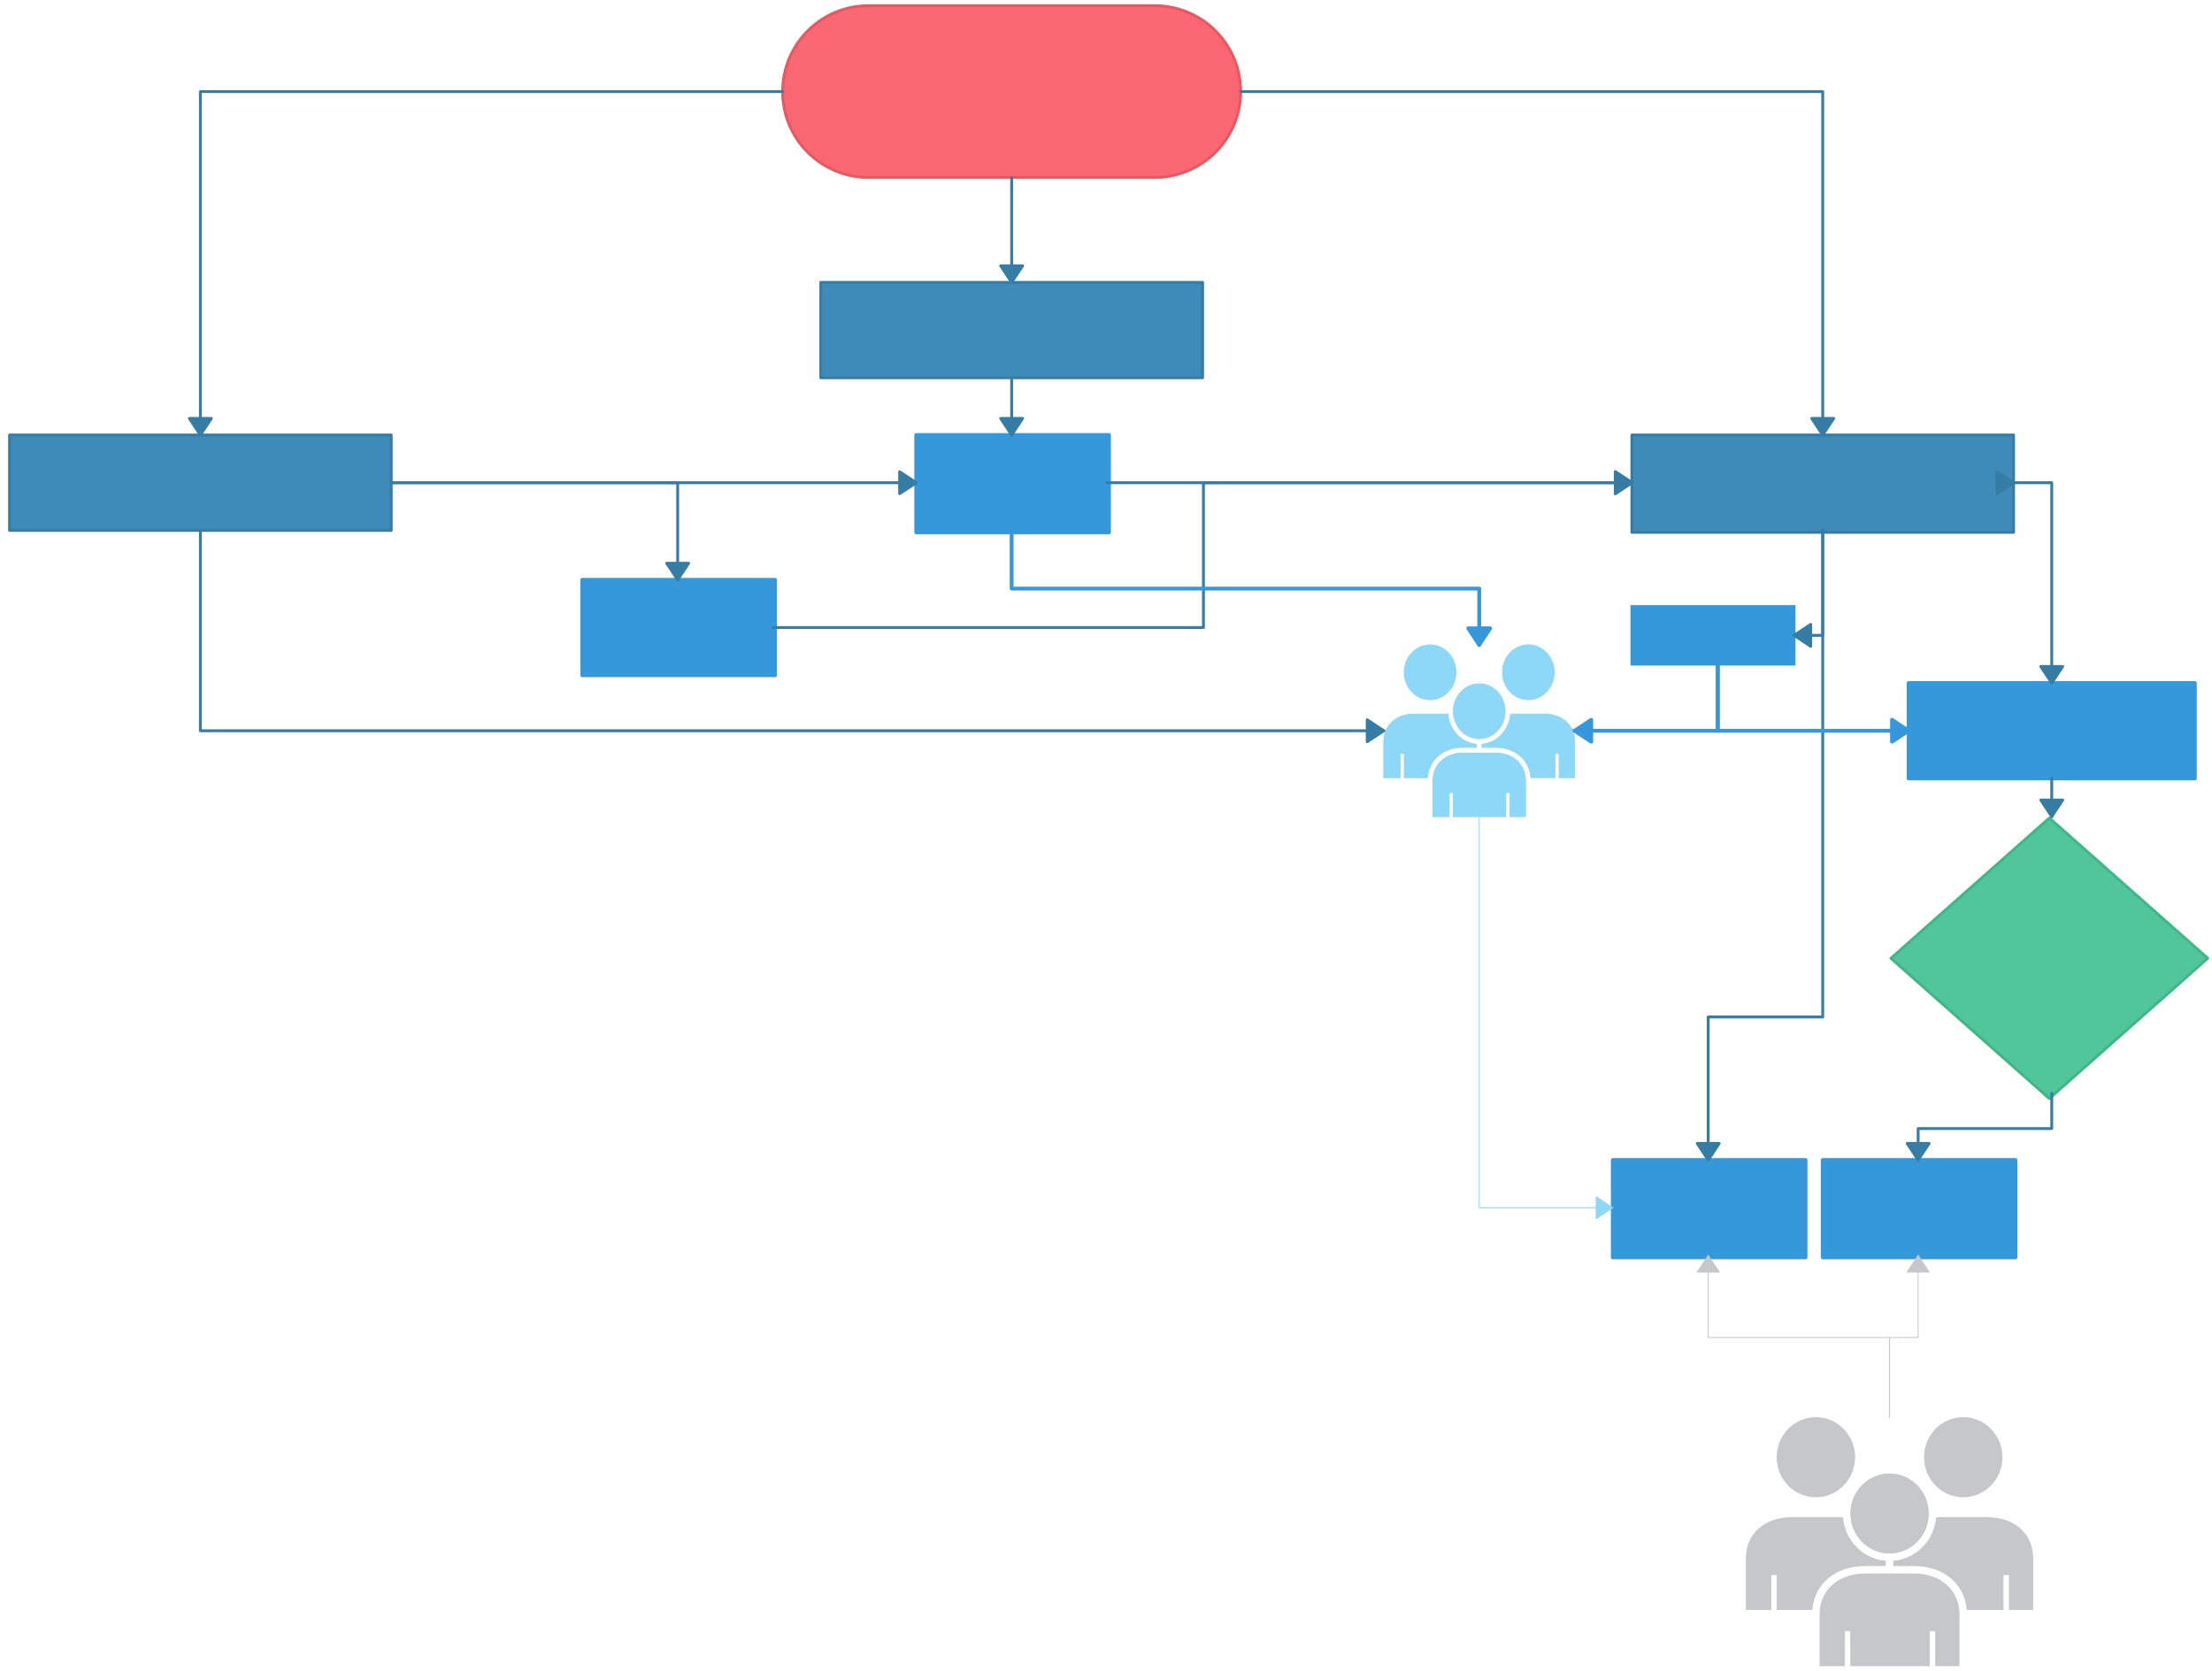 <svg xmlns="http://www.w3.org/2000/svg" xmlns:svg="http://www.w3.org/2000/svg" xmlns:xlink="http://www.w3.org/1999/xlink" version="1.0" viewBox="194.9 252 1159.078 876"><defs><style type="text/css">
        @font-face {
            font-family: 'lt_bold';
            src: url('undefined/assets/fonts/lato/lt-bold-webfont.woff2') format('woff2'),
                url('undefined/assets/fonts/lato/lt-bold-webfont.woff') format('woff');
            font-weight: normal;
            font-style: normal;
        }
        @font-face {
            font-family: 'lt_bold_italic';
            src: url('undefined/assets/fonts/lato/lt-bolditalic-webfont.woff2') format('woff2'),
                url('undefined/assets/fonts/lato/lt-bolditalic-webfont.woff') format('woff');
            font-weight: normal;
            font-style: normal;
        }
        @font-face {
            font-family: 'lt_italic';
            src: url('undefined/assets/fonts/lato/lt-italic-webfont.woff2') format('woff2'),
                url('undefined/assets/fonts/lato/lt-italic-webfont.woff') format('woff');
            font-weight: normal;
            font-style: normal;
        }
        @font-face {
            font-family: 'lt_regular';
            src: url('undefined/assets/fonts/lato/lt-regular-webfont.woff2') format('woff2'),
                url('undefined/assets/fonts/lato/lt-regular-webfont.woff') format('woff');
            font-weight: normal;
            font-style: normal;
        }
        @font-face {
            font-family: 'lt-hairline';
            src: url('undefined/assets/fonts/embed/lt-hairline-webfont.woff2') format('woff2'),
                url('undefined/assets/fonts/embed/lt-hairline-webfont.woff') format('woff');
            font-weight: normal;
            font-style: normal;
        }
        @font-face {
            font-family: 'lt-thinitalic';
            src: url('undefined/assets/fonts/embed/lt-thinitalic-webfont.woff2') format('woff2'),
                url('undefined/assets/fonts/embed/lt-thinitalic-webfont.woff') format('woff');
            font-weight: normal;
            font-style: normal;
        }
        @font-face {
            font-family: 'champagne';
            src: url('undefined/assets/fonts/embed/champagne-webfont.woff2') format('woff2'),
                url('undefined/assets/fonts/embed/champagne-webfont.woff') format('woff');
            font-weight: normal;
            font-style: normal;
        }
        @font-face {
            font-family: 'indie';
            src: url('undefined/assets/fonts/embed/indie-flower-webfont.woff2') format('woff2'),
                url('undefined/assets/fonts/embed/indie-flower-webfont.woff') format('woff');
            font-weight: normal;
            font-style: normal;
        }
        @font-face {
            font-family: 'bebas';
            src: url('undefined/assets/fonts/embed/bebasneue_regular-webfont.woff2') format('woff2'),
                url('undefined/assets/fonts/embed/bebasneue_regular-webfont.woff') format('woff');
            font-weight: normal;
            font-style: normal;
        }
        @font-face {
            font-family: 'bree';
            src: url('undefined/assets/fonts/embed/breeserif-regular-webfont.woff2') format('woff2'),
                url('undefined/assets/fonts/embed/breeserif-regular-webfont.woff') format('woff');
            font-weight: normal;
            font-style: normal;
        }
        @font-face {
            font-family: 'spartan';
            src: url('undefined/assets/fonts/embed/leaguespartan-bold-webfont.woff2') format('woff2'),
                url('undefined/assets/fonts/embed/leaguespartan-bold-webfont.woff') format('woff');
            font-weight: normal;
            font-style: normal;
        }
        @font-face {
            font-family: 'montserrat';
            src: url('undefined/assets/fonts/embed/montserrat-medium-webfont.woff2') format('woff2'),
                url('undefined/assets/fonts/embed/montserrat-medium-webfont.woff') format('woff');
            font-weight: normal;
            font-style: normal;
        }
        @font-face {
            font-family: 'open_sanscondensed';
            src: url('undefined/assets/fonts/embed/opensans-condlight-webfont.woff2') format('woff2'),
                url('undefined/assets/fonts/embed/opensans-condlight-webfont.woff') format('woff');
            font-weight: normal;
            font-style: normal;
        }
        @font-face {
            font-family: 'open_sansitalic';
            src: url('undefined/assets/fonts/embed/opensans-italic-webfont.woff2') format('woff2'),
                url('undefined/assets/fonts/embed/opensans-italic-webfont.woff') format('woff');
            font-weight: normal;
            font-style: normal;
        }
        @font-face {
            font-family: 'playfair';
            src: url('undefined/assets/fonts/embed/playfairdisplay-regular-webfont.woff2') format('woff2'),
                url('undefined/assets/fonts/embed/playfairdisplay-regular-webfont.woff') format('woff');
            font-weight: normal;
            font-style: normal;
        }
        @font-face {
            font-family: 'raleway';
            src: url('undefined/assets/fonts/embed/raleway-regular-webfont.woff2') format('woff2'),
                url('undefined/assets/fonts/embed/raleway-regular-webfont.woff') format('woff');
            font-weight: normal;
            font-style: normal;
        }
        @font-face {
            font-family: 'courier_prime';
            src: url('undefined/assets/fonts/embed/courier_prime-webfont.woff2') format('woff2'),
                url('undefined/assets/fonts/embed/courier_prime-webfont.woff') format('woff');
            font-weight: normal;
            font-style: normal;
        }
        p {
            margin: 0;
        }
        </style></defs><g id="9txkf7gy22"><g transform="translate(605 255) rotate(-1.6962956805596185e-15)"><path d="M 45,90 L 45,90 L 45,90 A 45 45 0 0 1 0 45 L 0,45 L 0,45 A 45 45 0 0 1 45 0 L 195,0 L 195,0 L 195,0 A 45 45 0 0 1 240 45 L 240,45 L 240,45 A 45 45 0 0 1 195 90 L 45,90 Z" fill="#f96872ff" stroke="#e85861" stroke-width="1.5" stroke-linecap="round" stroke-linejoin="round"/></g></g><g id="1g4w3xonsq"><g transform="translate(199.9 480)"><rect x="0" y="0" width="200" height="50" fill="#3e8bb9ff" stroke="#367da5" stroke-width="1.5" stroke-linecap="round" stroke-linejoin="round"/></g></g><g id="2ka1mg82pu"><g transform="translate(625 400) rotate(1.0175234060512776e-15)"><rect x="0" y="0" width="200.05" height="50" fill="#3e8bb9ff" stroke="#367da5" stroke-width="1.5" stroke-linecap="round" stroke-linejoin="round"/></g></g><g id="pxe7ojgbxt"><g transform="translate(1050 480)"><rect x="0" y="0" width="200" height="51" fill="#3e8bb9ff" stroke="#367da5" stroke-width="1.5" stroke-linecap="round" stroke-linejoin="round"/></g></g><g id="2764e2o9kj"><g><path d="M 725,345 L 725,400" fill="none" stroke="#367da5" stroke-width="1.5" stroke-linecap="round" stroke-linejoin="round"/><path d="M 725,400 L 730.75,391.304 L 719.25,391.304 Z" fill="#367da5" stroke="#367da5" stroke-width="1.5" stroke-linecap="round" stroke-linejoin="round"/></g></g><g id="14yrjgn8pm"><g><path d="M 605,300 L 299.9,300 L 299.9,480" fill="none" stroke="#367da5" stroke-width="1.5" stroke-linecap="round" stroke-linejoin="round"/><path d="M 299.9,480 L 305.65,471.304 L 294.15,471.304 Z" fill="#367da5" stroke="#367da5" stroke-width="1.5" stroke-linecap="round" stroke-linejoin="round"/></g></g><g id="1m7lmndiul"><g><path d="M 845,300 L 1150,300 L 1150,480" fill="none" stroke="#367da5" stroke-width="1.5" stroke-linecap="round" stroke-linejoin="round"/><path d="M 1150,480 L 1155.75,471.304 L 1144.25,471.304 Z" fill="#367da5" stroke="#367da5" stroke-width="1.5" stroke-linecap="round" stroke-linejoin="round"/></g></g><g id="25kx2173ns"><g transform="translate(1150 860)"><rect x="0" y="0" width="101" height="51" fill="#3498dbff" stroke="#3498db" stroke-width="2" stroke-linecap="round" stroke-linejoin="round"/></g></g><g id="237pokb3gs"><g transform="translate(1195 610)"><rect x="0" y="0" width="150" height="50" fill="#3498dbff" stroke="#3498db" stroke-width="2" stroke-linecap="round" stroke-linejoin="round"/></g></g><g id="bpmn7hflwp"><g transform="translate(1040 860)"><rect x="0" y="0" width="101" height="51" fill="#3498dbff" stroke="#3498db" stroke-width="2" stroke-linecap="round" stroke-linejoin="round"/></g></g><g id="2nvm28d54i"><g transform="translate(675 480)"><rect x="0" y="0" width="101" height="51" fill="#3498dbff" stroke="#3498db" stroke-width="2" stroke-linecap="round" stroke-linejoin="round"/></g></g><g id="z2odg1sw5m"><g transform="translate(1110 995)"><path d="M 113.615,41.5 C 124.822,41.5 133.936,32.18 133.936,20.732 C 133.936,9.298 124.818,0 113.615,0 C 102.424,0 93.324,9.298 93.324,20.73 C 93.324,32.182 102.424,41.5 113.615,41.5 Z" fill="rgb(197, 199, 201)" stroke="rgb(197, 199, 201)" stroke-width="0.5" stroke-dasharray=""/><path d="M 126.482,52.44 L 100.739,52.44 C 100.364,52.44 100.009,52.472 99.643,52.482 C 98.586,64.558 89.102,74.196 77.218,75.27 L 77.218,77.556 L 87.874,77.556 C 103.376,77.556 114.46,86.87 115.703,100.5 L 134.489,100.5 L 134.489,82.254 L 137.811,82.254 L 137.811,100.5 L 150,100.5 L 150,73.548 C 150,61.122 140.333,52.44 126.482,52.44 Z" fill="rgb(197, 199, 201)" stroke="rgb(197, 199, 201)" stroke-width="0.5" stroke-dasharray=""/><path d="M 36.395,41.508 C 47.601,41.508 56.716,32.188 56.716,20.74 C 56.716,9.308 47.599,0.01 36.395,0.01 C 25.204,0.01 16.105,9.308 16.105,20.74 C 16.105,32.188 25.208,41.508 36.395,41.508 Z" fill="rgb(197, 199, 201)" stroke="rgb(197, 199, 201)" stroke-width="0.5" stroke-dasharray=""/><path d="M 62.13,77.554 L 72.789,77.554 L 72.789,75.268 C 60.922,74.192 51.452,64.56 50.398,52.486 C 50.017,52.474 49.652,52.442 49.267,52.442 L 23.524,52.442 C 9.671,52.444 0,61.126 0,73.558 L 0,100.504 L 12.78,100.504 L 12.78,82.258 L 16.103,82.258 L 16.103,100.504 L 34.305,100.504 C 35.532,86.87 46.626,77.554 62.13,77.554 Z" fill="rgb(197, 199, 201)" stroke="rgb(197, 199, 201)" stroke-width="0.5" stroke-dasharray=""/><path d="M 75.002,71 C 86.207,71 95.325,61.688 95.325,50.238 C 95.325,38.808 86.207,29.508 75.002,29.508 C 63.813,29.508 54.714,38.808 54.714,50.238 C 54.714,61.686 63.813,71 75.002,71 Z" fill="rgb(197, 199, 201)" stroke="rgb(197, 199, 201)" stroke-width="0.5" stroke-dasharray=""/><path d="M 87.876,81.942 L 62.132,81.942 C 48.282,81.942 38.611,90.628 38.611,103.062 L 38.611,130 L 51.389,130 L 51.389,111.758 L 54.709,111.758 L 54.709,130 L 95.88,130 L 95.88,111.758 L 99.201,111.758 L 99.201,130 L 111.401,130 L 111.401,103.054 C 111.399,90.626 101.726,81.942 87.876,81.942 Z" fill="rgb(197, 199, 201)" stroke="rgb(197, 199, 201)" stroke-width="0.5" stroke-dasharray=""/></g></g><g id="5uq7r2n3hs"><g transform="translate(500 555.9)"><rect x="0" y="0" width="101" height="50" fill="#3498dbff" stroke="#3498db" stroke-width="2" stroke-linecap="round" stroke-linejoin="round"/></g></g><g id="1yetdn2gfb"><g><path d="M 399.9,505 L 675,505" fill="none" stroke="#367da5" stroke-width="1.5" stroke-linecap="round" stroke-linejoin="round"/><path d="M 675,505 L 666.304,499.25 L 666.304,510.75 Z" fill="#367da5" stroke="#367da5" stroke-width="1.5" stroke-linecap="round" stroke-linejoin="round"/></g></g><g id="puilxdp5on"><g><path d="M 775,505 L 775,505 L 842.5,505 L 910,505 L 910,505 L 910,505 L 1050,505" fill="none" stroke="#367da5" stroke-width="1.5" stroke-linecap="round" stroke-linejoin="round"/><path d="M 1050,505 L 1041.304,499.25 L 1041.304,510.75 Z" fill="#367da5" stroke="#367da5" stroke-width="1.5" stroke-linecap="round" stroke-linejoin="round"/></g></g><g id="6uqie0m305"><g><path d="M 1250,505 L 1270,505 L 1270,610" fill="none" stroke="#367da5" stroke-width="1.5" stroke-linecap="round" stroke-linejoin="round"/><path d="M 1250,505 L 1241.304,499.25 L 1241.304,510.75 Z" fill="#367da5" stroke="#367da5" stroke-width="1.5" stroke-linecap="round" stroke-linejoin="round"/><path d="M 1270,610 L 1275.75,601.304 L 1264.25,601.304 Z" fill="#367da5" stroke="#367da5" stroke-width="1.5" stroke-linecap="round" stroke-linejoin="round"/></g></g><g id="2kysmbeteb"><g><path d="M 1150,530 L 1150,785 L 1120,785 L 1090,785 L 1090,860" fill="none" stroke="#367da5" stroke-width="1.5" stroke-linecap="round" stroke-linejoin="round"/><path d="M 1090,860 L 1095.75,851.304 L 1084.25,851.304 Z" fill="#367da5" stroke="#367da5" stroke-width="1.5" stroke-linecap="round" stroke-linejoin="round"/></g></g><g id="7bfm5du8ay"><g transform="translate(1185 680)"><path d="M 83.743,0.75 L 0.75,74.251 L 83.743,147.752 L 166.737,74.251 L 83.743,0.75" fill="rgb(81, 198, 155)" stroke="rgb(64, 183, 137)" stroke-width="1.5" stroke-linecap="round" stroke-linejoin="round" stroke-dasharray="100 0"/></g></g><g id="1swwix15tr"><g><path d="M 1185,995 L 1185,953 L 1137.5,953 L 1090,953 L 1090,910" fill="none" stroke="#c5c7c9" stroke-width="0.5" stroke-linecap="round" stroke-linejoin="round"/><path d="M 1090,910 L 1084.25,918.696 L 1095.75,918.696 Z" fill="#c5c7c9" stroke="#c5c7c9" stroke-width="0.5" stroke-linecap="round" stroke-linejoin="round"/></g></g><g id="16w19pohj9"><g><path d="M 1185,995 L 1185,953 L 1192.5,953 L 1200,953 L 1200,910" fill="none" stroke="#c5c7c9" stroke-width="0.5" stroke-linecap="round" stroke-linejoin="round"/><path d="M 1200,910 L 1194.25,918.696 L 1205.75,918.696 Z" fill="#c5c7c9" stroke="#c5c7c9" stroke-width="0.5" stroke-linecap="round" stroke-linejoin="round"/></g></g><g id="1x8zqzvkdv"><g><path d="M 1270,660 L 1270,680" fill="none" stroke="#367da5" stroke-width="1.5" stroke-linecap="round" stroke-linejoin="round"/><path d="M 1270,680 L 1275.75,671.304 L 1264.25,671.304 Z" fill="#367da5" stroke="#367da5" stroke-width="1.5" stroke-linecap="round" stroke-linejoin="round"/></g></g><g id="76relifeqr"><g><path d="M 1270,825 L 1270,843.501 L 1235,843.501 L 1200,843.501 L 1200,860" fill="none" stroke="#367da5" stroke-width="1.5" stroke-linecap="round" stroke-linejoin="round"/><path d="M 1200,860 L 1205.75,851.304 L 1194.25,851.304 Z" fill="#367da5" stroke="#367da5" stroke-width="1.5" stroke-linecap="round" stroke-linejoin="round"/></g></g><g id="7ny8maq1kv"><g transform="translate(920 590)"><path d="M 75.743,28.731 C 83.215,28.731 89.291,22.278 89.291,14.353 C 89.291,6.437 83.212,0 75.743,0 C 68.282,0 62.216,6.437 62.216,14.352 C 62.216,22.28 68.282,28.731 75.743,28.731 Z" fill="rgb(141, 215, 247)" stroke="rgb(141, 215, 247)" stroke-width="0.5" stroke-dasharray=""/><path d="M 84.322,36.305 L 67.159,36.305 C 66.909,36.305 66.673,36.327 66.428,36.334 C 65.724,44.694 59.401,51.366 51.478,52.11 L 51.478,53.693 L 58.582,53.693 C 68.918,53.693 76.307,60.141 77.135,69.577 L 89.659,69.577 L 89.659,56.945 L 91.874,56.945 L 91.874,69.577 L 100,69.577 L 100,50.918 C 100,42.315 93.555,36.305 84.322,36.305 Z" fill="rgb(141, 215, 247)" stroke="rgb(141, 215, 247)" stroke-width="0.5" stroke-dasharray=""/><path d="M 24.264,28.736 C 31.734,28.736 37.811,22.284 37.811,14.358 C 37.811,6.444 31.732,0.007 24.264,0.007 C 16.803,0.007 10.736,6.444 10.736,14.358 C 10.736,22.284 16.805,28.736 24.264,28.736 Z" fill="rgb(141, 215, 247)" stroke="rgb(141, 215, 247)" stroke-width="0.5" stroke-dasharray=""/><path d="M 41.42,53.691 L 48.526,53.691 L 48.526,52.109 C 40.615,51.364 34.301,44.695 33.599,36.336 C 33.345,36.328 33.101,36.306 32.845,36.306 L 15.682,36.306 C 6.447,36.307 0,42.318 0,50.925 L 0,69.58 L 8.52,69.58 L 8.52,56.948 L 10.735,56.948 L 10.735,69.58 L 22.87,69.58 C 23.688,60.141 31.084,53.691 41.42,53.691 Z" fill="rgb(141, 215, 247)" stroke="rgb(141, 215, 247)" stroke-width="0.5" stroke-dasharray=""/><path d="M 50.001,49.154 C 57.472,49.154 63.55,42.707 63.55,34.78 C 63.55,26.867 57.472,20.429 50.001,20.429 C 42.542,20.429 36.476,26.867 36.476,34.78 C 36.476,42.706 42.542,49.154 50.001,49.154 Z" fill="rgb(141, 215, 247)" stroke="rgb(141, 215, 247)" stroke-width="0.5" stroke-dasharray=""/><path d="M 58.584,56.729 L 41.422,56.729 C 32.188,56.729 25.741,62.742 25.741,71.351 L 25.741,90 L 34.259,90 L 34.259,77.371 L 36.473,77.371 L 36.473,90 L 63.92,90 L 63.92,77.371 L 66.134,77.371 L 66.134,90 L 74.268,90 L 74.268,71.345 C 74.266,62.741 67.818,56.729 58.584,56.729 Z" fill="rgb(141, 215, 247)" stroke="rgb(141, 215, 247)" stroke-width="0.5" stroke-dasharray=""/></g></g><g id="1u7gtetgwv"><g><path d="M 970,680 L 970,750 L 970,750 L 970,750 L 970,817.5 L 970,885 L 1040,885" fill="none" stroke="#8dd7f7" stroke-width="0.5" stroke-linecap="round" stroke-linejoin="round"/><path d="M 970,680 L 975.75,671.304 L 964.25,671.304 Z" fill="#8dd7f7" stroke="#8dd7f7" stroke-width="0.5" stroke-linecap="round" stroke-linejoin="round"/><path d="M 1040,885 L 1031.304,879.25 L 1031.304,890.75 Z" fill="#8dd7f7" stroke="#8dd7f7" stroke-width="0.5" stroke-linecap="round" stroke-linejoin="round"/></g></g><g id="91o4l33pa5"><g><path d="M 1020,635 L 1195,635" fill="none" stroke="#8dd7f7" stroke-width="0.5" stroke-linecap="round" stroke-linejoin="round"/><path d="M 1020,635 L 1011.304,629.25 L 1011.304,640.75 Z" fill="#8dd7f7" stroke="#8dd7f7" stroke-width="0.5" stroke-linecap="round" stroke-linejoin="round"/><path d="M 1195,635 L 1186.304,629.25 L 1186.304,640.75 Z" fill="#8dd7f7" stroke="#8dd7f7" stroke-width="0.5" stroke-linecap="round" stroke-linejoin="round"/></g></g><g id="2ej2zrdxt8"><g><path d="M 725,480 L 725,450" fill="none" stroke="#367da5" stroke-width="NaN" stroke-linecap="round" stroke-linejoin="round"/></g></g><g id="362p0ta6k3"><g><path d="M 725,450 L 725,480" fill="none" stroke="#367da5" stroke-width="NaN" stroke-linecap="round" stroke-linejoin="round"/></g></g><g id="mugg0jr9ng"><g><path d="M 725,450 L 725,480" fill="none" stroke="#367da5" stroke-width="1.5" stroke-linecap="round" stroke-linejoin="round"/><path d="M 725,480 L 730.75,471.304 L 719.25,471.304 Z" fill="#367da5" stroke="#367da5" stroke-width="1.5" stroke-linecap="round" stroke-linejoin="round"/></g></g><g id="25eydkhxkv"><g><path d="M 399.9,505 L 550,505 L 550,555.9" fill="none" stroke="#367da5" stroke-width="1.5" stroke-linecap="round" stroke-linejoin="round"/><path d="M 550,555.9 L 555.75,547.204 L 544.25,547.204 Z" fill="#367da5" stroke="#367da5" stroke-width="1.5" stroke-linecap="round" stroke-linejoin="round"/></g></g><g id="2ncpd7riuy"><g><path d="M 600,580.9 L 825.5,580.9 L 825.5,542.95 L 825.5,505 L 1050,505" fill="none" stroke="#367da5" stroke-width="1.5" stroke-linecap="round" stroke-linejoin="round"/><path d="M 1050,505 L 1041.304,499.25 L 1041.304,510.75 Z" fill="#367da5" stroke="#367da5" stroke-width="1.5" stroke-linecap="round" stroke-linejoin="round"/></g></g><g id="1qzmezpf53"><g><path d="M 299.9,530 L 299.9,635 L 920,635" fill="none" stroke="#367da5" stroke-width="1.5" stroke-linecap="round" stroke-linejoin="round"/><path d="M 920,635 L 911.304,629.25 L 911.304,640.75 Z" fill="#367da5" stroke="#367da5" stroke-width="1.5" stroke-linecap="round" stroke-linejoin="round"/></g></g><g id="staki71xaj"><g transform="translate(1050 570)"><path d="M 0.266,0.167 L 84.734,0.167 L 84.734,29.833 L 0.266,29.833 Z" fill="rgb(52, 152, 219)" stroke="rgb(52, 152, 219)" stroke-width="2" vector-effect="non-scaling-stroke" stroke-dasharray=""/></g></g><g id="yk0udr8otn"><g><path d="M 1095,600 L 1095,635 L 1020,635" fill="none" stroke="#3498db" stroke-width="2" stroke-linecap="round" stroke-linejoin="round"/><path d="M 1095,600 L 1100.75,591.304 L 1089.25,591.304 Z" fill="#3498db" stroke="#3498db" stroke-width="2" stroke-linecap="round" stroke-linejoin="round"/><path d="M 1020,635 L 1028.696,640.75 L 1028.696,629.25 Z" fill="#3498db" stroke="#3498db" stroke-width="2" stroke-linecap="round" stroke-linejoin="round"/></g></g><g id="128kpn5ock"><g><path d="M 1095,600 L 1095,635 L 1195,635" fill="none" stroke="#3498db" stroke-width="2" stroke-linecap="round" stroke-linejoin="round"/><path d="M 1095,600 L 1100.75,591.304 L 1089.25,591.304 Z" fill="#3498db" stroke="#3498db" stroke-width="2" stroke-linecap="round" stroke-linejoin="round"/><path d="M 1195,635 L 1186.304,629.25 L 1186.304,640.75 Z" fill="#3498db" stroke="#3498db" stroke-width="2" stroke-linecap="round" stroke-linejoin="round"/></g></g><g id="5sggwi64wh"><g><path d="M 725,530 L 725,560.5 L 847.5,560.5 L 970,560.5 L 970,590" fill="none" stroke="#3498db" stroke-width="2" stroke-linecap="round" stroke-linejoin="round"/><path d="M 725,530 L 730.75,521.304 L 719.25,521.304 Z" fill="#3498db" stroke="#3498db" stroke-width="2" stroke-linecap="round" stroke-linejoin="round"/><path d="M 970,590 L 975.75,581.304 L 964.25,581.304 Z" fill="#3498db" stroke="#3498db" stroke-width="2" stroke-linecap="round" stroke-linejoin="round"/></g></g><g id="282lr42yde"><g><path d="M 1150,530 L 1150,585 L 1135,585" fill="none" stroke="#367da5" stroke-width="1.5" stroke-linecap="round" stroke-linejoin="round"/><path d="M 1135,585 L 1143.696,590.75 L 1143.696,579.25 Z" fill="#367da5" stroke="#367da5" stroke-width="1.5" stroke-linecap="round" stroke-linejoin="round"/></g></g></svg>